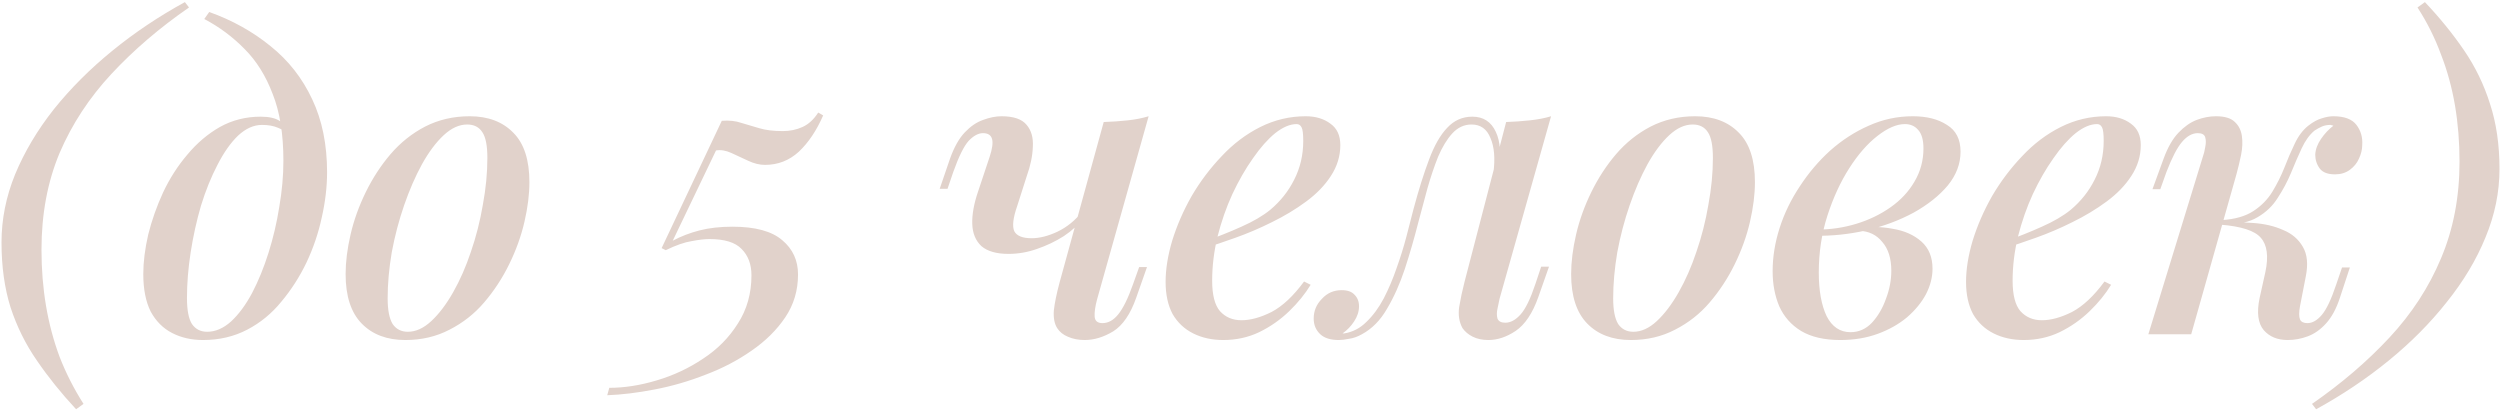 <?xml version="1.0" encoding="UTF-8"?> <svg xmlns="http://www.w3.org/2000/svg" width="546" height="90" viewBox="0 0 546 90" fill="none"> <path d="M16.62 89.38C13.38 85.9 10.53 82.36 8.07 78.76C5.61 75.22 3.69 71.35 2.31 67.15C0.99 62.95 0.33 58.21 0.33 52.93C0.33 47.89 1.32 42.94 3.3 38.08C5.34 33.16 8.16 28.42 11.76 23.86C15.42 19.3 19.68 15.04 24.54 11.08C29.4 7.12 34.68 3.58 40.38 0.46L41.28 1.63C34.86 6.07 29.22 10.9 24.36 16.12C19.5 21.34 15.72 27.1 13.02 33.4C10.38 39.7 9.06 46.75 9.06 54.55C9.06 58.81 9.39 62.89 10.05 66.79C10.71 70.69 11.7 74.41 13.02 77.95C14.4 81.49 16.14 84.91 18.24 88.21L16.62 89.38ZM61.894 35.11C61.894 29.29 61.114 24.43 59.554 20.53C58.054 16.57 56.014 13.3 53.434 10.72C50.854 8.08 47.914 5.89 44.614 4.15L45.694 2.62C50.734 4.42 55.204 6.91 59.104 10.09C63.004 13.21 66.034 17.08 68.194 21.7C70.354 26.26 71.434 31.57 71.434 37.63C71.434 40.81 71.044 44.11 70.264 47.53C69.544 50.89 68.434 54.16 66.934 57.34C65.434 60.46 63.604 63.31 61.444 65.89C59.344 68.47 56.854 70.51 53.974 72.01C51.094 73.51 47.884 74.26 44.344 74.26C41.824 74.26 39.574 73.75 37.594 72.73C35.614 71.71 34.054 70.15 32.914 68.05C31.834 65.89 31.294 63.16 31.294 59.86C31.294 57.22 31.654 54.34 32.374 51.22C33.154 48.1 34.234 45.04 35.614 42.04C37.054 38.98 38.824 36.22 40.924 33.76C43.024 31.24 45.394 29.23 48.034 27.73C50.734 26.23 53.704 25.48 56.944 25.48C58.804 25.48 60.214 25.81 61.174 26.47C62.134 27.07 62.974 27.76 63.694 28.54L63.064 29.62C62.464 28.84 61.684 28.27 60.724 27.91C59.764 27.49 58.594 27.28 57.214 27.28C55.414 27.28 53.674 28.06 51.994 29.62C50.374 31.18 48.874 33.31 47.494 36.01C46.114 38.65 44.914 41.62 43.894 44.92C42.934 48.22 42.184 51.61 41.644 55.09C41.104 58.57 40.834 61.9 40.834 65.08C40.834 67.72 41.194 69.61 41.914 70.75C42.694 71.89 43.804 72.46 45.244 72.46C47.044 72.46 48.784 71.71 50.464 70.21C52.144 68.65 53.674 66.58 55.054 64C56.434 61.36 57.634 58.42 58.654 55.18C59.674 51.94 60.454 48.61 60.994 45.19C61.594 41.71 61.894 38.35 61.894 35.11ZM102.032 27.19C100.292 27.19 98.582 27.97 96.902 29.53C95.222 31.09 93.632 33.22 92.132 35.92C90.692 38.56 89.402 41.53 88.262 44.83C87.122 48.13 86.222 51.55 85.562 55.09C84.962 58.63 84.662 61.99 84.662 65.17C84.662 67.69 85.022 69.55 85.742 70.75C86.522 71.89 87.632 72.46 89.072 72.46C90.812 72.46 92.522 71.68 94.202 70.12C95.882 68.56 97.472 66.46 98.972 63.82C100.472 61.18 101.762 58.24 102.842 55C103.982 51.7 104.852 48.28 105.452 44.74C106.112 41.2 106.442 37.78 106.442 34.48C106.442 31.84 106.082 29.98 105.362 28.9C104.642 27.76 103.532 27.19 102.032 27.19ZM75.482 59.86C75.482 57.22 75.842 54.34 76.562 51.22C77.282 48.1 78.392 45.01 79.892 41.95C81.392 38.89 83.192 36.13 85.292 33.67C87.452 31.15 89.972 29.14 92.852 27.64C95.792 26.14 99.032 25.39 102.572 25.39C106.592 25.39 109.772 26.59 112.112 28.99C114.452 31.33 115.622 34.93 115.622 39.79C115.622 42.43 115.262 45.31 114.542 48.43C113.822 51.55 112.712 54.64 111.212 57.7C109.712 60.76 107.882 63.55 105.722 66.07C103.622 68.53 101.102 70.51 98.162 72.01C95.282 73.51 92.072 74.26 88.532 74.26C84.512 74.26 81.332 73.06 78.992 70.66C76.652 68.26 75.482 64.66 75.482 59.86ZM178.699 24.58L179.779 25.21C178.339 28.51 176.569 31.15 174.469 33.13C172.369 35.05 169.909 36.01 167.089 36.01C165.889 36.01 164.659 35.71 163.399 35.11C162.139 34.51 160.909 33.94 159.709 33.4C158.509 32.86 157.399 32.68 156.379 32.86L146.929 52.57C148.729 51.61 150.679 50.86 152.779 50.32C154.879 49.78 157.279 49.51 159.979 49.51C164.959 49.51 168.589 50.5 170.869 52.48C173.149 54.4 174.289 56.89 174.289 59.95C174.289 63.43 173.359 66.55 171.499 69.31C169.639 72.07 167.179 74.5 164.119 76.6C161.119 78.7 157.789 80.44 154.129 81.82C150.469 83.26 146.749 84.34 142.969 85.06C139.249 85.78 135.799 86.2 132.619 86.32L133.069 84.7C136.369 84.7 139.819 84.16 143.419 83.08C147.079 82 150.469 80.41 153.589 78.31C156.709 76.27 159.229 73.72 161.149 70.66C163.129 67.6 164.119 64.09 164.119 60.13C164.119 57.73 163.399 55.81 161.959 54.37C160.579 52.93 158.239 52.21 154.939 52.21C153.919 52.21 152.629 52.36 151.069 52.66C149.509 52.9 147.619 53.56 145.399 54.64L144.499 54.19L157.639 26.38C159.259 26.26 160.669 26.41 161.869 26.83C163.129 27.19 164.449 27.58 165.829 28C167.209 28.42 168.919 28.63 170.959 28.63C172.519 28.63 173.959 28.33 175.279 27.73C176.599 27.13 177.739 26.08 178.699 24.58ZM236.641 47.62C235.561 49.06 234.121 50.38 232.321 51.58C230.521 52.72 228.571 53.65 226.471 54.37C224.431 55.09 222.361 55.45 220.261 55.45C217.621 55.45 215.641 54.88 214.321 53.74C213.061 52.54 212.401 50.92 212.341 48.88C212.281 46.84 212.701 44.5 213.601 41.86L216.121 34.3C216.721 32.5 216.901 31.18 216.661 30.34C216.421 29.5 215.761 29.08 214.681 29.08C213.661 29.08 212.611 29.65 211.531 30.79C210.511 31.93 209.401 34.18 208.201 37.54L206.941 41.23H205.231L207.481 34.66C208.381 32.14 209.461 30.22 210.721 28.9C211.981 27.58 213.301 26.68 214.681 26.2C216.121 25.66 217.471 25.39 218.731 25.39C221.371 25.39 223.201 26.02 224.221 27.28C225.241 28.48 225.691 30.07 225.571 32.05C225.511 34.03 225.061 36.19 224.221 38.53L222.151 45.01C221.251 47.59 221.041 49.42 221.521 50.5C222.061 51.52 223.321 52.03 225.301 52.03C227.041 52.03 228.931 51.55 230.971 50.59C233.071 49.57 234.841 48.13 236.281 46.27L236.641 47.62ZM239.611 65.35C239.191 66.91 239.011 68.17 239.071 69.13C239.131 70.09 239.701 70.57 240.781 70.57C242.041 70.57 243.181 69.94 244.201 68.68C245.281 67.36 246.361 65.17 247.441 62.11L248.791 58.33H250.501L248.161 64.99C246.901 68.59 245.221 71.05 243.121 72.37C241.021 73.63 238.951 74.26 236.911 74.26C235.531 74.26 234.301 74.02 233.221 73.54C232.201 73.12 231.421 72.49 230.881 71.65C230.281 70.69 230.041 69.4 230.161 67.78C230.341 66.16 230.761 64.12 231.421 61.66L241.051 26.65C242.851 26.59 244.591 26.47 246.271 26.29C247.951 26.11 249.481 25.81 250.861 25.39L239.611 65.35ZM262.757 52.84C265.817 51.76 268.607 50.65 271.127 49.51C273.707 48.37 275.807 47.14 277.427 45.82C279.647 43.96 281.387 41.77 282.647 39.25C283.967 36.67 284.627 33.85 284.627 30.79C284.627 29.23 284.507 28.24 284.267 27.82C284.027 27.34 283.667 27.1 283.187 27.1C281.747 27.1 280.187 27.76 278.507 29.08C276.887 30.4 275.267 32.23 273.647 34.57C272.027 36.85 270.527 39.46 269.147 42.4C267.827 45.28 266.747 48.37 265.907 51.67C265.127 54.91 264.737 58.12 264.737 61.3C264.737 64.42 265.307 66.64 266.447 67.96C267.647 69.28 269.207 69.94 271.127 69.94C273.107 69.94 275.297 69.34 277.697 68.14C280.097 66.88 282.467 64.66 284.807 61.48L286.247 62.2C285.047 64.18 283.487 66.1 281.567 67.96C279.647 69.82 277.457 71.35 274.997 72.55C272.597 73.69 269.987 74.26 267.167 74.26C264.707 74.26 262.517 73.78 260.597 72.82C258.677 71.86 257.177 70.45 256.097 68.59C255.077 66.67 254.567 64.33 254.567 61.57C254.567 58.81 255.047 55.81 256.007 52.57C257.027 49.27 258.437 46.03 260.237 42.85C262.097 39.67 264.287 36.76 266.807 34.12C269.327 31.42 272.147 29.29 275.267 27.73C278.387 26.17 281.687 25.39 285.167 25.39C287.327 25.39 289.127 25.93 290.567 27.01C292.007 28.03 292.727 29.59 292.727 31.69C292.727 34.09 292.037 36.34 290.657 38.44C289.337 40.48 287.537 42.34 285.257 44.02C282.977 45.7 280.487 47.2 277.787 48.52C275.147 49.84 272.477 50.98 269.777 51.94C267.137 52.9 264.767 53.68 262.667 54.28L262.757 52.84ZM327.501 65.26C327.381 65.86 327.231 66.58 327.051 67.42C326.871 68.2 326.871 68.92 327.051 69.58C327.291 70.18 327.861 70.48 328.761 70.48C329.901 70.48 331.011 69.88 332.091 68.68C333.171 67.48 334.251 65.26 335.331 62.02L336.591 58.24H338.301L335.961 64.9C334.701 68.44 333.051 70.9 331.011 72.28C329.031 73.6 327.051 74.26 325.071 74.26C323.751 74.26 322.611 74.02 321.651 73.54C320.691 73.06 319.941 72.43 319.401 71.65C318.681 70.33 318.441 68.8 318.681 67.06C318.981 65.26 319.371 63.43 319.851 61.57L328.941 26.65C330.681 26.59 332.391 26.47 334.071 26.29C335.811 26.11 337.371 25.81 338.751 25.39L327.501 65.26ZM293.571 72.82C295.431 72.52 297.051 71.68 298.431 70.3C299.871 68.92 301.131 67.21 302.211 65.17C303.291 63.07 304.221 60.88 305.001 58.6C305.841 56.26 306.561 53.95 307.161 51.67C307.761 49.39 308.271 47.41 308.691 45.73C309.831 41.47 310.971 37.84 312.111 34.84C313.251 31.78 314.571 29.47 316.071 27.91C317.571 26.29 319.401 25.48 321.561 25.48C323.961 25.48 325.671 26.59 326.691 28.81C327.711 30.97 327.861 33.79 327.141 37.27L326.151 37.81C326.571 34.63 326.361 32.08 325.521 30.16C324.741 28.18 323.361 27.19 321.381 27.19C319.761 27.19 318.351 27.85 317.151 29.17C316.011 30.43 314.991 32.11 314.091 34.21C313.251 36.31 312.471 38.62 311.751 41.14C311.091 43.66 310.431 46.12 309.771 48.52C308.871 52.06 307.881 55.48 306.801 58.78C305.721 62.02 304.431 64.9 302.931 67.42C301.491 69.94 299.661 71.8 297.441 73C296.481 73.54 295.551 73.87 294.651 73.99C293.751 74.17 293.001 74.26 292.401 74.26C290.601 74.26 289.251 73.84 288.351 73C287.391 72.1 286.911 70.96 286.911 69.58C286.911 67.9 287.511 66.46 288.711 65.26C289.851 64 291.291 63.37 293.031 63.37C294.291 63.37 295.221 63.7 295.821 64.36C296.481 65.02 296.811 65.86 296.811 66.88C296.811 68.02 296.451 69.13 295.731 70.21C295.071 71.23 294.231 72.1 293.211 72.82C293.271 72.82 293.331 72.82 293.391 72.82C293.451 72.82 293.511 72.82 293.571 72.82ZM369.687 27.19C367.947 27.19 366.237 27.97 364.557 29.53C362.877 31.09 361.287 33.22 359.787 35.92C358.347 38.56 357.057 41.53 355.917 44.83C354.777 48.13 353.877 51.55 353.217 55.09C352.617 58.63 352.317 61.99 352.317 65.17C352.317 67.69 352.677 69.55 353.397 70.75C354.177 71.89 355.287 72.46 356.727 72.46C358.467 72.46 360.177 71.68 361.857 70.12C363.537 68.56 365.127 66.46 366.627 63.82C368.127 61.18 369.417 58.24 370.497 55C371.637 51.7 372.507 48.28 373.107 44.74C373.767 41.2 374.097 37.78 374.097 34.48C374.097 31.84 373.737 29.98 373.017 28.9C372.297 27.76 371.187 27.19 369.687 27.19ZM343.137 59.86C343.137 57.22 343.497 54.34 344.217 51.22C344.937 48.1 346.047 45.01 347.547 41.95C349.047 38.89 350.847 36.13 352.947 33.67C355.107 31.15 357.627 29.14 360.507 27.64C363.447 26.14 366.687 25.39 370.227 25.39C374.247 25.39 377.427 26.59 379.767 28.99C382.107 31.33 383.277 34.93 383.277 39.79C383.277 42.43 382.917 45.31 382.197 48.43C381.477 51.55 380.367 54.64 378.867 57.7C377.367 60.76 375.537 63.55 373.377 66.07C371.277 68.53 368.757 70.51 365.817 72.01C362.937 73.51 359.727 74.26 356.187 74.26C352.167 74.26 348.987 73.06 346.647 70.66C344.307 68.26 343.137 64.66 343.137 59.86ZM404.153 72.55C405.953 72.55 407.513 71.86 408.833 70.48C410.153 69.04 411.173 67.3 411.893 65.26C412.673 63.22 413.063 61.18 413.063 59.14C413.063 56.44 412.403 54.34 411.083 52.84C409.823 51.28 408.143 50.47 406.043 50.41L405.503 49.87C408.203 49.45 410.813 49.48 413.333 49.96C415.913 50.38 418.013 51.31 419.633 52.75C421.253 54.19 422.063 56.17 422.063 58.69C422.063 60.55 421.583 62.41 420.623 64.27C419.663 66.07 418.283 67.75 416.483 69.31C414.683 70.81 412.553 72.01 410.093 72.91C407.633 73.81 404.903 74.26 401.903 74.26C398.423 74.26 395.573 73.6 393.353 72.28C391.193 70.96 389.603 69.16 388.583 66.88C387.623 64.6 387.143 62.05 387.143 59.23C387.143 56.11 387.653 52.96 388.673 49.78C389.693 46.6 391.163 43.57 393.083 40.69C395.003 37.75 397.223 35.14 399.743 32.86C402.323 30.58 405.113 28.78 408.113 27.46C411.173 26.08 414.383 25.39 417.743 25.39C420.803 25.39 423.293 26.02 425.213 27.28C427.193 28.48 428.183 30.43 428.183 33.13C428.183 35.77 427.253 38.23 425.393 40.51C423.533 42.73 421.043 44.71 417.923 46.45C414.803 48.13 411.353 49.42 407.573 50.32C403.853 51.16 400.133 51.55 396.413 51.49L396.863 50.14C399.803 50.14 402.653 49.72 405.413 48.88C408.173 48.04 410.663 46.84 412.883 45.28C415.103 43.72 416.843 41.86 418.103 39.7C419.423 37.48 420.083 35.05 420.083 32.41C420.083 30.55 419.693 29.2 418.913 28.36C418.193 27.52 417.233 27.1 416.033 27.1C414.233 27.1 412.223 27.97 410.003 29.71C407.843 31.39 405.803 33.73 403.883 36.73C401.963 39.73 400.373 43.18 399.113 47.08C397.853 50.98 397.223 55.12 397.223 59.5C397.223 63.46 397.793 66.64 398.933 69.04C400.133 71.38 401.873 72.55 404.153 72.55ZM437.575 52.84C440.635 51.76 443.425 50.65 445.945 49.51C448.525 48.37 450.625 47.14 452.245 45.82C454.465 43.96 456.205 41.77 457.465 39.25C458.785 36.67 459.445 33.85 459.445 30.79C459.445 29.23 459.325 28.24 459.085 27.82C458.845 27.34 458.485 27.1 458.005 27.1C456.565 27.1 455.005 27.76 453.325 29.08C451.705 30.4 450.085 32.23 448.465 34.57C446.845 36.85 445.345 39.46 443.965 42.4C442.645 45.28 441.565 48.37 440.725 51.67C439.945 54.91 439.555 58.12 439.555 61.3C439.555 64.42 440.125 66.64 441.265 67.96C442.465 69.28 444.025 69.94 445.945 69.94C447.925 69.94 450.115 69.34 452.515 68.14C454.915 66.88 457.285 64.66 459.625 61.48L461.065 62.2C459.865 64.18 458.305 66.1 456.385 67.96C454.465 69.82 452.275 71.35 449.815 72.55C447.415 73.69 444.805 74.26 441.985 74.26C439.525 74.26 437.335 73.78 435.415 72.82C433.495 71.86 431.995 70.45 430.915 68.59C429.895 66.67 429.385 64.33 429.385 61.57C429.385 58.81 429.865 55.81 430.825 52.57C431.845 49.27 433.255 46.03 435.055 42.85C436.915 39.67 439.105 36.76 441.625 34.12C444.145 31.42 446.965 29.29 450.085 27.73C453.205 26.17 456.505 25.39 459.985 25.39C462.145 25.39 463.945 25.93 465.385 27.01C466.825 28.03 467.545 29.59 467.545 31.69C467.545 34.09 466.855 36.34 465.475 38.44C464.155 40.48 462.355 42.34 460.075 44.02C457.795 45.7 455.305 47.2 452.605 48.52C449.965 49.84 447.295 50.98 444.595 51.94C441.955 52.9 439.585 53.68 437.485 54.28L437.575 52.84ZM502.319 66.88C502.079 68.2 502.079 69.16 502.319 69.76C502.559 70.3 503.099 70.57 503.939 70.57C505.019 70.57 506.069 69.97 507.089 68.77C508.109 67.57 509.159 65.35 510.239 62.11L511.499 58.42H513.209L511.049 64.99C510.269 67.39 509.249 69.28 507.989 70.66C506.789 71.98 505.469 72.91 504.029 73.45C502.589 73.99 501.119 74.26 499.619 74.26C497.399 74.26 495.659 73.54 494.399 72.1C493.139 70.6 492.839 68.26 493.499 65.08L494.759 59.41C495.479 55.99 495.149 53.5 493.769 51.94C492.449 50.38 489.479 49.42 484.859 49.06V48.7C487.259 48.52 489.689 48.52 492.149 48.7C494.609 48.88 496.769 49.39 498.629 50.23C500.549 51.01 501.989 52.24 502.949 53.92C503.909 55.54 504.119 57.7 503.579 60.4L502.319 66.88ZM508.979 27.28C508.259 27.28 507.629 27.4 507.089 27.64C506.549 27.88 506.009 28.18 505.469 28.54C504.389 29.44 503.459 30.73 502.679 32.41C501.899 34.09 501.119 35.89 500.339 37.81C499.559 39.67 498.599 41.47 497.459 43.21C496.379 44.95 494.909 46.36 493.049 47.44C491.249 48.52 488.879 49.03 485.939 48.97L485.039 49.06L485.219 48.07C488.099 47.89 490.409 47.23 492.149 46.09C493.889 44.95 495.269 43.54 496.289 41.86C497.309 40.18 498.179 38.44 498.899 36.64C499.619 34.78 500.369 33.04 501.149 31.42C501.929 29.74 502.919 28.42 504.119 27.46C505.199 26.62 506.189 26.08 507.089 25.84C507.989 25.54 508.829 25.39 509.609 25.39C512.009 25.39 513.689 26.02 514.649 27.28C515.609 28.54 516.029 30.01 515.909 31.69C515.909 32.65 515.669 33.64 515.189 34.66C514.769 35.62 514.109 36.43 513.209 37.09C512.309 37.75 511.229 38.08 509.969 38.08C508.409 38.08 507.299 37.66 506.639 36.82C505.979 35.92 505.649 34.9 505.649 33.76C505.709 32.62 506.129 31.48 506.909 30.34C507.689 29.2 508.589 28.24 509.609 27.46C509.489 27.4 509.369 27.37 509.249 27.37C509.189 27.31 509.099 27.28 508.979 27.28ZM478.559 73H469.199L481.079 34.3C481.319 33.64 481.499 32.92 481.619 32.14C481.799 31.3 481.799 30.58 481.619 29.98C481.439 29.38 480.899 29.08 479.999 29.08C478.799 29.08 477.659 29.71 476.579 30.97C475.499 32.23 474.359 34.42 473.159 37.54L471.809 41.32H470.099L472.529 34.66C473.429 32.2 474.509 30.31 475.769 28.99C477.029 27.67 478.349 26.74 479.729 26.2C481.169 25.66 482.579 25.39 483.959 25.39C485.879 25.39 487.259 25.81 488.099 26.65C488.939 27.43 489.449 28.45 489.629 29.71C489.809 30.97 489.749 32.35 489.449 33.85C489.149 35.29 488.819 36.67 488.459 37.99L478.559 73ZM529.601 0.46C532.841 3.88 535.691 7.39 538.151 10.99C540.611 14.59 542.501 18.49 543.821 22.69C545.201 26.89 545.891 31.63 545.891 36.91C545.891 41.95 544.871 46.93 542.831 51.85C540.851 56.71 538.031 61.42 534.371 65.98C530.771 70.54 526.541 74.8 521.681 78.76C516.821 82.72 511.541 86.26 505.841 89.38L504.941 88.21C511.361 83.77 517.001 78.94 521.861 73.72C526.721 68.5 530.471 62.74 533.111 56.44C535.811 50.08 537.161 43.03 537.161 35.29C537.161 31.03 536.831 26.95 536.171 23.05C535.511 19.15 534.491 15.43 533.111 11.89C531.791 8.29 530.081 4.87 527.981 1.63L529.601 0.46Z" fill="#E1D2CB"></path> </svg> 